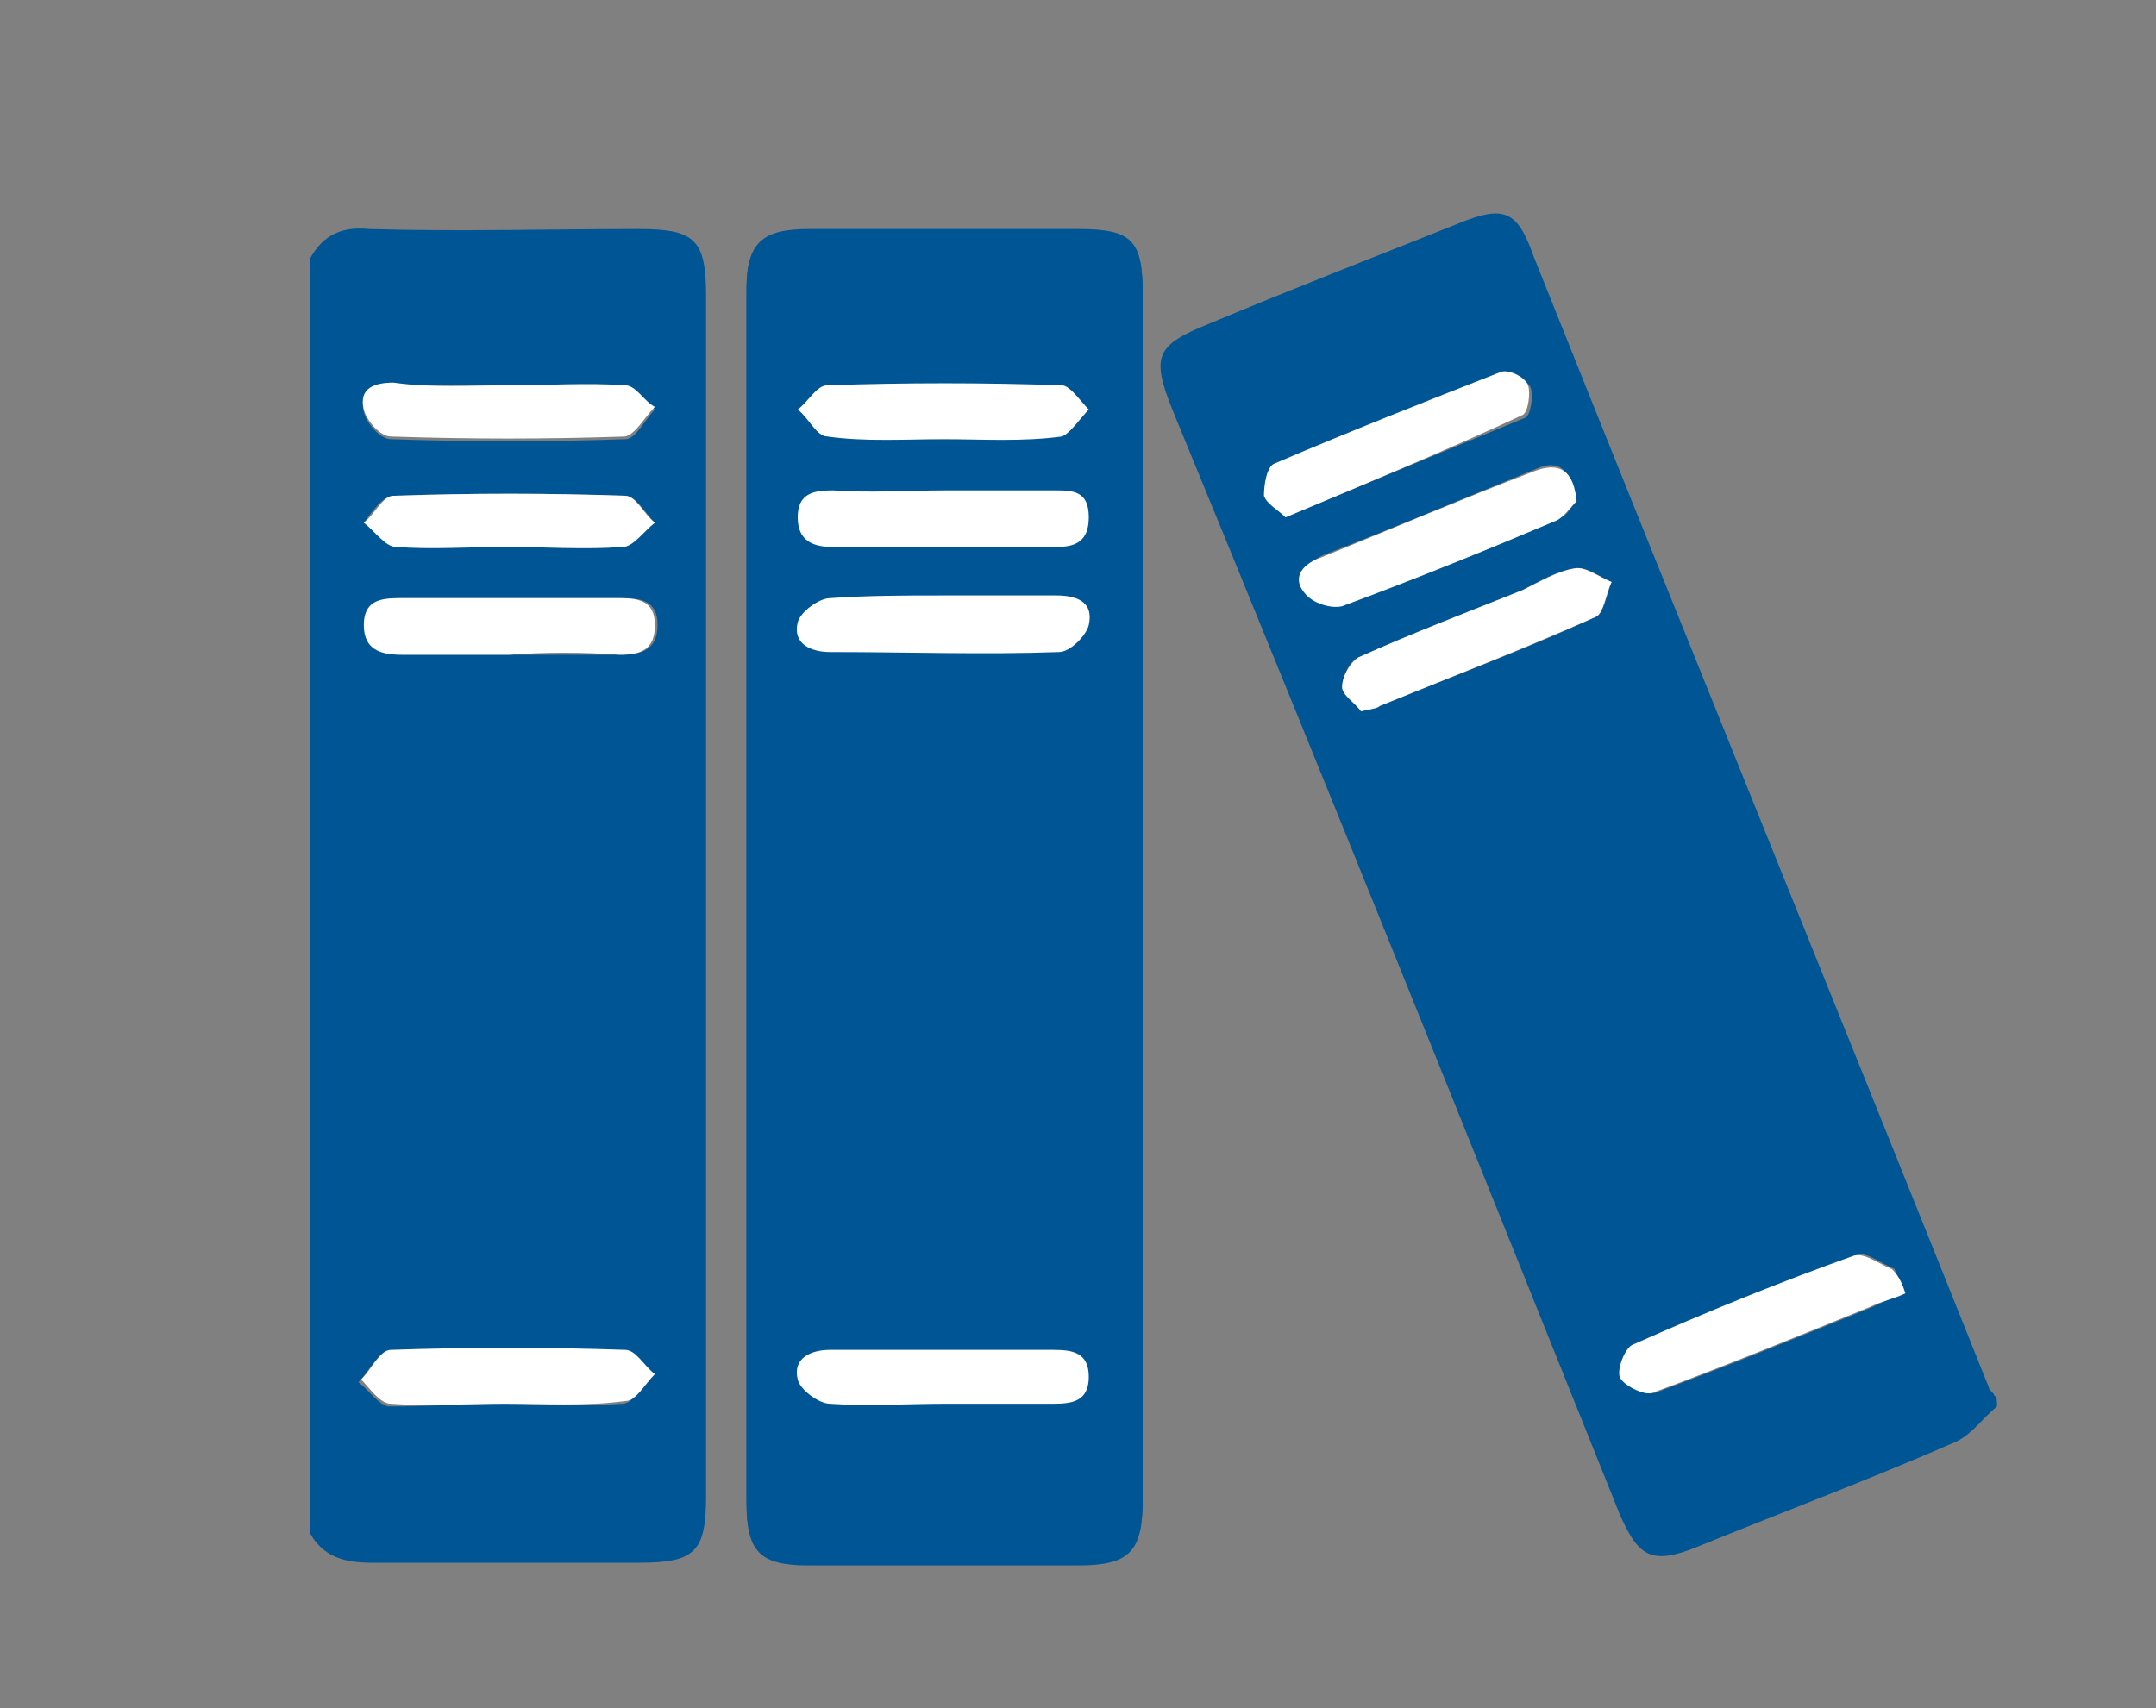<?xml version="1.0" encoding="utf-8"?>
<!-- Generator: Adobe Illustrator 21.0.0, SVG Export Plug-In . SVG Version: 6.00 Build 0)  -->
<svg version="1.1" id="Layer_1" xmlns="http://www.w3.org/2000/svg" xmlns:xlink="http://www.w3.org/1999/xlink" x="0px" y="0px"
	 viewBox="0 0 80 63.4" style="enable-background:new 0 0 80 63.4;" xml:space="preserve">
<rect x="0" y="0" width="80" height="63.4" fill="#808080" stroke="none"/>
<style type="text/css">
	.st0{fill:#005695;}
	.st1{fill:#FFFFFF;}
</style>
<g id="Dh7Wlj.tif">
	<g>
		<path class="st0" d="M42.4,33.3C42.4,33.3,42.4,33.3,42.4,33.3c0-7.5,0-14.9,0-22.4c0-2-0.4-2.4-2.4-2.4c-3.3,0-6.7,0-10,0
			c-1.7,0-2.3,0.5-2.3,2.2c0,15,0,30,0,45c0,1.8,0.5,2.3,2.3,2.3c3.3,0,6.7,0,10,0c1.9,0,2.4-0.5,2.4-2.4
			C42.4,48.2,42.4,40.7,42.4,33.3z"/>
		<path class="st0" d="M11.5,9.6c0.5-0.9,1.2-1.2,2.2-1.1c3.3,0.1,6.7,0,10,0c2.1,0,2.5,0.4,2.5,2.5c0,9.2,0,18.3,0,27.5
			c0,5.7,0,11.3,0,17c0,2.1-0.4,2.5-2.5,2.5c-3.3,0-6.6,0-9.9,0c-1,0-1.8-0.2-2.3-1.1C11.5,41.1,11.5,25.4,11.5,9.6z M18.9,24.3
			C18.9,24.2,18.9,24.2,18.9,24.3c1.4,0,2.8,0,4.2,0c0.7,0,1.3-0.2,1.3-1.1c0-0.9-0.6-1-1.3-1c-2.7,0-5.5,0-8.2,0
			c-0.7,0-1.3,0.1-1.3,1c0,1,0.6,1.1,1.4,1.1C16.2,24.3,17.5,24.3,18.9,24.3z M18.7,52.1C18.7,52.1,18.7,52.1,18.7,52.1
			c1.5,0,3,0.1,4.4,0c0.4,0,0.7-0.7,1.1-1c-0.3-0.3-0.7-0.9-1.1-0.9c-2.9-0.1-5.8-0.1-8.7,0c-0.4,0-0.7,0.7-1.1,1.1
			c0.4,0.3,0.7,0.8,1.1,0.9C16,52.2,17.3,52.1,18.7,52.1z M18.9,14.3C18.9,14.3,18.9,14.3,18.9,14.3c-1.4,0-2.9,0-4.3,0
			c-0.7,0-1.3,0.2-1.1,1c0.1,0.4,0.6,1,1,1c2.9,0.1,5.8,0.1,8.7,0c0.4,0,0.7-0.7,1.1-1.1c-0.4-0.3-0.7-0.8-1.1-0.8
			C21.7,14.3,20.3,14.3,18.9,14.3z M18.8,20.3C18.8,20.3,18.8,20.3,18.8,20.3c1.4,0,2.9,0.1,4.3,0c0.4,0,0.8-0.6,1.2-0.9
			c-0.4-0.4-0.7-1-1.1-1c-2.9-0.1-5.7-0.1-8.6,0c-0.4,0-0.8,0.6-1.1,1c0.4,0.3,0.8,0.9,1.2,0.9C16,20.3,17.4,20.3,18.8,20.3z"/>
		<path class="st0" d="M74.1,52.2c-0.5,0.4-0.9,1-1.5,1.3c-3.2,1.4-6.4,2.6-9.6,3.9c-1.7,0.7-2.2,0.4-2.9-1.2
			c-5.5-13.7-11-27.4-16.6-41c-0.8-2-0.6-2.4,1.4-3.2c3.1-1.3,6.2-2.5,9.2-3.7c1.7-0.7,2.2-0.5,2.8,1.2c5.6,14,11.3,28,16.9,42
			c0,0.1,0.2,0.2,0.2,0.3C74.1,51.8,74.1,52,74.1,52.2z M47.7,19.2c3.1-1.3,6-2.5,8.9-3.7c0.2-0.1,0.3-0.8,0.2-1.1
			c-0.1-0.3-0.8-0.6-1-0.5c-2.8,1.1-5.7,2.2-8.4,3.4c-0.3,0.1-0.5,0.8-0.4,1.2C47,18.7,47.4,18.9,47.7,19.2z M58.5,18.6
			c-0.2-1.1-0.6-1.6-1.5-1.2c-2.7,1.1-5.3,2.2-7.9,3.2c-0.6,0.3-1.1,0.7-0.6,1.3c0.3,0.3,1,0.6,1.4,0.5c2.7-1,5.3-2.1,8-3.2
			C58.1,19.2,58.3,18.8,58.5,18.6z M50.5,26.4c0.4-0.1,0.6-0.1,0.7-0.2c2.7-1.1,5.4-2.1,8-3.3c0.3-0.1,0.4-0.8,0.6-1.3
			c-0.5-0.2-0.9-0.6-1.4-0.5c-0.7,0.1-1.3,0.5-1.9,0.8c-2,0.8-4.1,1.6-6.1,2.5c-0.3,0.1-0.6,0.7-0.6,1.1
			C49.8,25.8,50.3,26.1,50.5,26.4z M70.7,48c-0.1-0.3-0.3-0.6-0.4-0.9c-0.5-0.2-1.1-0.7-1.4-0.5c-2.8,1-5.5,2.1-8.2,3.3
			c-0.3,0.1-0.6,0.9-0.5,1.2c0.1,0.3,0.9,0.7,1.2,0.6c2.7-1,5.4-2.1,8.1-3.2C69.9,48.3,70.3,48.1,70.7,48z"/>
		<path class="st0" d="M42.4,33.3c0,7.5,0,14.9,0,22.4c0,1.9-0.5,2.4-2.4,2.4c-3.3,0-6.7,0-10,0c-1.8,0-2.3-0.5-2.3-2.3
			c0-15,0-30,0-45c0-1.7,0.5-2.2,2.3-2.2c3.3,0,6.7,0,10,0c2.1,0,2.4,0.4,2.4,2.4C42.4,18.4,42.4,25.8,42.4,33.3
			C42.4,33.3,42.4,33.3,42.4,33.3z M35,22.1c-1.4,0-2.8-0.1-4.2,0c-0.4,0-1.1,0.5-1.2,0.9c-0.2,0.8,0.4,1.1,1.2,1.1
			c2.8,0,5.6,0.1,8.5,0c0.4,0,1-0.6,1.1-1c0.2-0.9-0.5-1.1-1.2-1.1C37.8,22.1,36.4,22.1,35,22.1z M35.1,52.1c1.3,0,2.7,0,4,0
			c0.7,0,1.3-0.1,1.3-1c0-1-0.6-1-1.3-1c-2.8,0-5.5,0-8.3,0c-0.7,0-1.4,0.3-1.2,1.1c0.1,0.4,0.8,0.9,1.2,0.9
			C32.3,52.2,33.7,52.1,35.1,52.1z M35.1,18.2c-1.4,0-2.8,0-4.2,0c-0.7,0-1.3,0.1-1.3,1c0,0.9,0.6,1.1,1.3,1.1c2.8,0,5.5,0,8.3,0
			c0.7,0,1.3-0.2,1.2-1.1c0-0.9-0.6-1-1.3-1C37.7,18.3,36.4,18.2,35.1,18.2z M35,16.3c1.5,0,3,0.1,4.4,0c0.4,0,0.7-0.6,1-1
			c-0.3-0.3-0.7-0.9-1-0.9c-2.9-0.1-5.8-0.1-8.7,0c-0.4,0-0.7,0.6-1.1,0.9c0.4,0.4,0.7,1,1.1,1C32.1,16.4,33.6,16.3,35,16.3z"/>
		<path class="st1" d="M18.9,24.3c-1.3,0-2.7,0-4,0c-0.8,0-1.4-0.2-1.4-1.1c0-0.9,0.6-1,1.3-1c2.7,0,5.5,0,8.2,0
			c0.7,0,1.3,0.1,1.3,1c0,0.9-0.5,1.1-1.3,1.1C21.6,24.2,20.2,24.2,18.9,24.3C18.9,24.2,18.9,24.2,18.9,24.3z"/>
		<path class="st1" d="M18.7,52.1c-1.4,0-2.8,0.1-4.2,0c-0.4,0-0.8-0.6-1.1-0.9c0.4-0.4,0.7-1.1,1.1-1.1c2.9-0.1,5.8-0.1,8.7,0
			c0.4,0,0.7,0.6,1.1,0.9c-0.4,0.4-0.7,1-1.1,1C21.7,52.2,20.2,52.1,18.7,52.1C18.7,52.1,18.7,52.1,18.7,52.1z"/>
		<path class="st1" d="M18.9,14.3c1.4,0,2.9-0.1,4.3,0c0.4,0,0.7,0.6,1.1,0.8c-0.4,0.4-0.7,1-1.1,1.1c-2.9,0.1-5.8,0.1-8.7,0
			c-0.4,0-0.9-0.6-1-1c-0.2-0.8,0.4-1,1.1-1C16,14.4,17.4,14.3,18.9,14.3C18.9,14.3,18.9,14.3,18.9,14.3z"/>
		<path class="st1" d="M18.8,20.3c-1.4,0-2.8,0.1-4.1,0c-0.4,0-0.8-0.6-1.2-0.9c0.4-0.3,0.7-1,1.1-1c2.9-0.1,5.7-0.1,8.6,0
			c0.4,0,0.7,0.7,1.1,1c-0.4,0.3-0.8,0.9-1.2,0.9C21.7,20.4,20.2,20.3,18.8,20.3C18.8,20.3,18.8,20.3,18.8,20.3z"/>
		<path class="st1" d="M47.7,19.2c-0.3-0.3-0.7-0.5-0.8-0.8c0-0.4,0.1-1.1,0.4-1.2c2.8-1.2,5.6-2.3,8.4-3.4c0.3-0.1,0.9,0.2,1,0.5
			c0.1,0.3,0,1-0.2,1.1C53.7,16.7,50.8,17.9,47.7,19.2z"/>
		<path class="st1" d="M58.5,18.6c-0.2,0.2-0.4,0.5-0.7,0.7c-2.6,1.1-5.3,2.2-8,3.2c-0.4,0.1-1.1-0.1-1.4-0.5
			c-0.5-0.6,0-1.1,0.6-1.3c2.7-1.1,5.3-2.2,7.9-3.2C57.9,17.1,58.4,17.5,58.5,18.6z"/>
		<path class="st1" d="M50.5,26.4c-0.2-0.3-0.7-0.6-0.7-0.9c0-0.4,0.3-0.9,0.6-1.1c2-0.9,4.1-1.7,6.1-2.5c0.6-0.3,1.3-0.7,1.9-0.8
			c0.4-0.1,0.9,0.3,1.4,0.5c-0.2,0.4-0.3,1.2-0.6,1.3c-2.7,1.2-5.3,2.2-8,3.3C51.1,26.3,50.9,26.3,50.5,26.4z"/>
		<path class="st1" d="M70.7,48c-0.4,0.2-0.9,0.3-1.3,0.5c-2.7,1.1-5.4,2.2-8.1,3.2c-0.3,0.1-1.1-0.3-1.2-0.6
			c-0.1-0.3,0.2-1.1,0.5-1.2c2.7-1.2,5.4-2.3,8.2-3.3c0.4-0.1,0.9,0.3,1.4,0.5C70.5,47.4,70.6,47.7,70.7,48z"/>
		<path class="st1" d="M35,22.1c1.4,0,2.8,0,4.2,0c0.7,0,1.4,0.2,1.2,1.1c-0.1,0.4-0.7,1-1.1,1c-2.8,0.1-5.6,0-8.5,0
			c-0.7,0-1.4-0.3-1.2-1.1c0.1-0.4,0.8-0.9,1.2-0.9C32.2,22.1,33.6,22.1,35,22.1z"/>
		<path class="st1" d="M35.1,52.1c-1.4,0-2.9,0.1-4.3,0c-0.4,0-1.1-0.5-1.2-0.9c-0.2-0.8,0.5-1.1,1.2-1.1c2.8,0,5.5,0,8.3,0
			c0.7,0,1.3,0.1,1.3,1c0,0.9-0.6,1-1.3,1C37.8,52.1,36.5,52.1,35.1,52.1z"/>
		<path class="st1" d="M35.1,18.2c1.3,0,2.7,0,4,0c0.7,0,1.3,0,1.3,1c0,0.9-0.5,1.1-1.2,1.1c-2.8,0-5.5,0-8.3,0
			c-0.7,0-1.3-0.2-1.3-1.1c0-0.9,0.6-1,1.3-1C32.3,18.3,33.7,18.2,35.1,18.2z"/>
		<path class="st1" d="M35,16.3c-1.4,0-2.9,0.1-4.3-0.1c-0.4,0-0.7-0.7-1.1-1c0.4-0.3,0.7-0.9,1.1-0.9c2.9-0.1,5.8-0.1,8.7,0
			c0.3,0,0.7,0.6,1,0.9c-0.3,0.3-0.7,0.9-1,1C37.9,16.4,36.5,16.3,35,16.3z"/>
	</g>
</g>
</svg>
